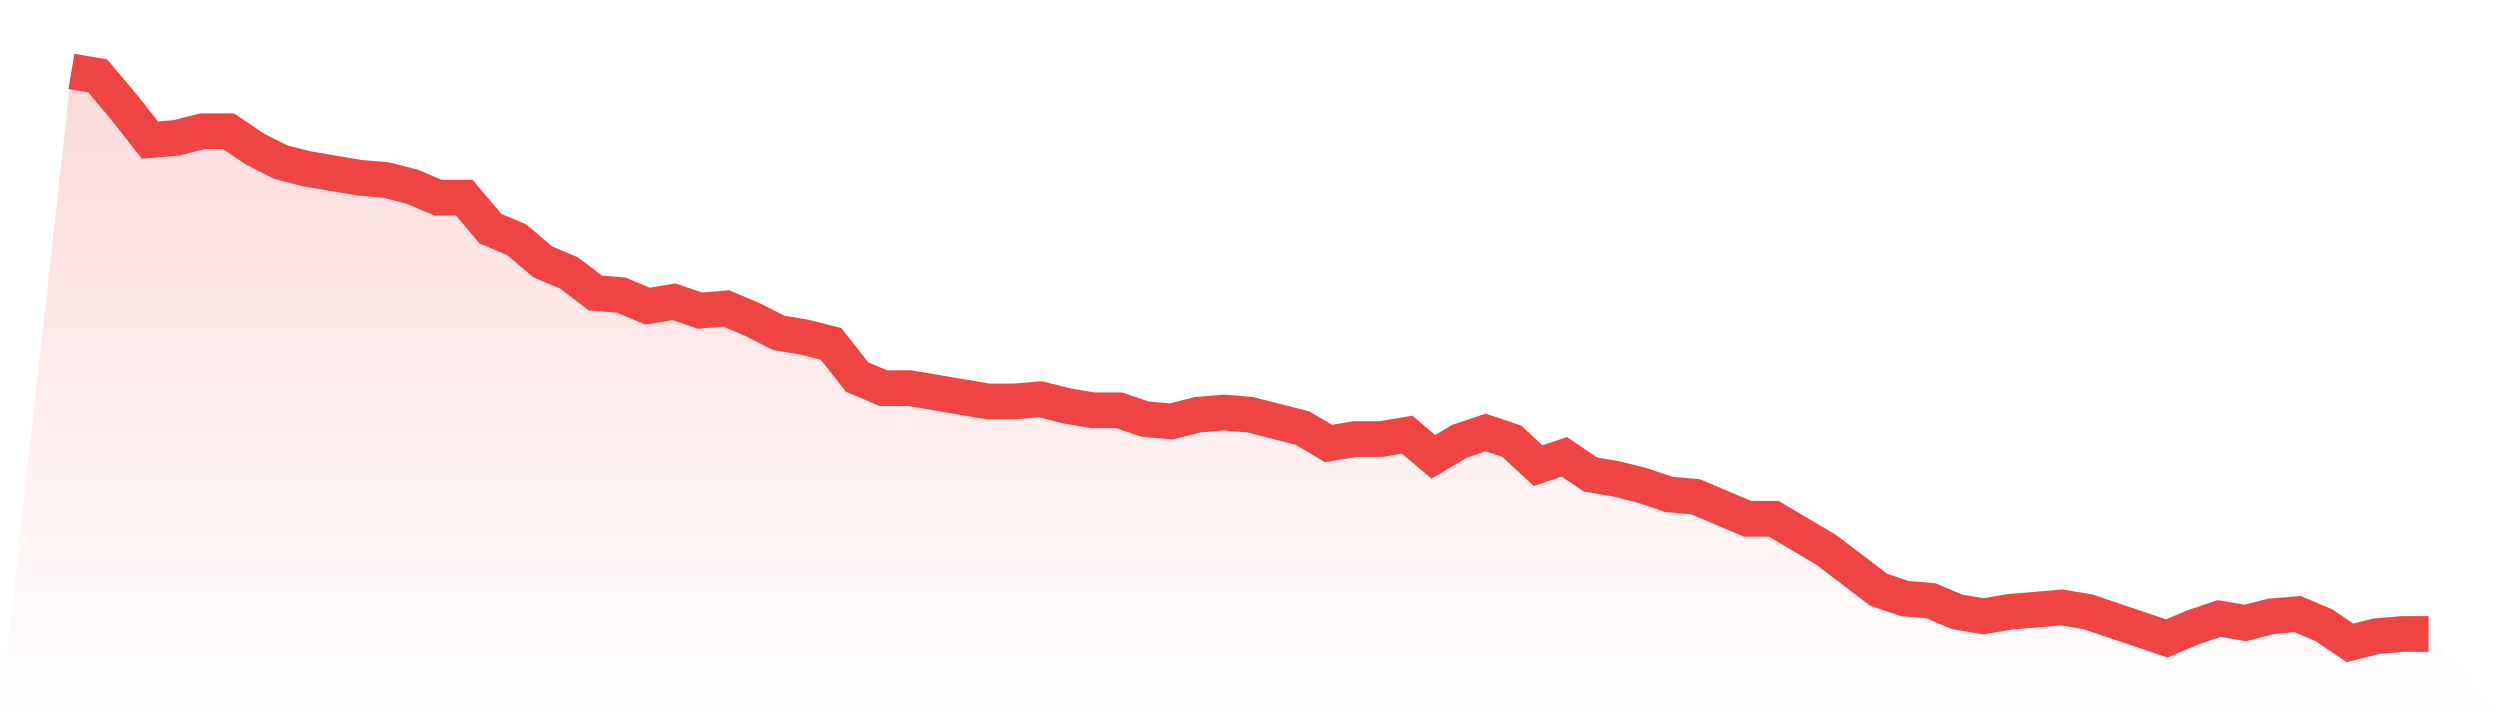 <svg viewBox="0 0 140 40" xmlns="http://www.w3.org/2000/svg">
<defs>
<linearGradient id="gradient" x1="0" x2="0" y1="0" y2="1">
<stop offset="0%" stop-color="#ef4444" stop-opacity="0.2"/>
<stop offset="100%" stop-color="#ef4444" stop-opacity="0"/>
</linearGradient>
</defs>
<path d="M4,4 L4,4 L5.467,4.248 L6.933,5.984 L8.4,7.845 L9.867,7.721 L11.333,7.349 L12.8,7.349 L14.267,8.341 L15.733,9.085 L17.2,9.457 L18.667,9.705 L20.133,9.953 L21.6,10.078 L23.067,10.45 L24.533,11.07 L26,11.07 L27.467,12.806 L28.933,13.426 L30.4,14.667 L31.867,15.287 L33.333,16.403 L34.8,16.527 L36.267,17.147 L37.733,16.899 L39.2,17.395 L40.667,17.271 L42.133,17.891 L43.6,18.636 L45.067,18.884 L46.533,19.256 L48,21.116 L49.467,21.736 L50.933,21.736 L52.4,21.984 L53.867,22.233 L55.333,22.481 L56.8,22.481 L58.267,22.357 L59.733,22.729 L61.2,22.977 L62.667,22.977 L64.133,23.473 L65.6,23.597 L67.067,23.225 L68.533,23.101 L70,23.225 L71.467,23.597 L72.933,23.969 L74.4,24.837 L75.867,24.589 L77.333,24.589 L78.8,24.341 L80.267,25.581 L81.733,24.713 L83.2,24.217 L84.667,24.713 L86.133,26.078 L87.6,25.581 L89.067,26.574 L90.533,26.822 L92,27.194 L93.467,27.69 L94.933,27.814 L96.4,28.434 L97.867,29.054 L99.333,29.054 L100.8,29.922 L102.267,30.791 L103.733,31.907 L105.2,33.023 L106.667,33.519 L108.133,33.643 L109.6,34.264 L111.067,34.512 L112.533,34.264 L114,34.14 L115.467,34.016 L116.933,34.264 L118.4,34.76 L119.867,35.256 L121.333,35.752 L122.8,35.132 L124.267,34.636 L125.733,34.884 L127.2,34.512 L128.667,34.388 L130.133,35.008 L131.6,36 L133.067,35.628 L134.533,35.504 L136,35.504 L140,40 L0,40 z" fill="url(#gradient)"/>
<path d="M4,4 L4,4 L5.467,4.248 L6.933,5.984 L8.4,7.845 L9.867,7.721 L11.333,7.349 L12.8,7.349 L14.267,8.341 L15.733,9.085 L17.2,9.457 L18.667,9.705 L20.133,9.953 L21.6,10.078 L23.067,10.45 L24.533,11.07 L26,11.07 L27.467,12.806 L28.933,13.426 L30.4,14.667 L31.867,15.287 L33.333,16.403 L34.8,16.527 L36.267,17.147 L37.733,16.899 L39.2,17.395 L40.667,17.271 L42.133,17.891 L43.6,18.636 L45.067,18.884 L46.533,19.256 L48,21.116 L49.467,21.736 L50.933,21.736 L52.4,21.984 L53.867,22.233 L55.333,22.481 L56.8,22.481 L58.267,22.357 L59.733,22.729 L61.2,22.977 L62.667,22.977 L64.133,23.473 L65.6,23.597 L67.067,23.225 L68.533,23.101 L70,23.225 L71.467,23.597 L72.933,23.969 L74.4,24.837 L75.867,24.589 L77.333,24.589 L78.8,24.341 L80.267,25.581 L81.733,24.713 L83.2,24.217 L84.667,24.713 L86.133,26.078 L87.6,25.581 L89.067,26.574 L90.533,26.822 L92,27.194 L93.467,27.69 L94.933,27.814 L96.4,28.434 L97.867,29.054 L99.333,29.054 L100.8,29.922 L102.267,30.791 L103.733,31.907 L105.2,33.023 L106.667,33.519 L108.133,33.643 L109.6,34.264 L111.067,34.512 L112.533,34.264 L114,34.14 L115.467,34.016 L116.933,34.264 L118.4,34.76 L119.867,35.256 L121.333,35.752 L122.8,35.132 L124.267,34.636 L125.733,34.884 L127.2,34.512 L128.667,34.388 L130.133,35.008 L131.6,36 L133.067,35.628 L134.533,35.504 L136,35.504" fill="none" stroke="#ef4444" stroke-width="2"/>
</svg>
